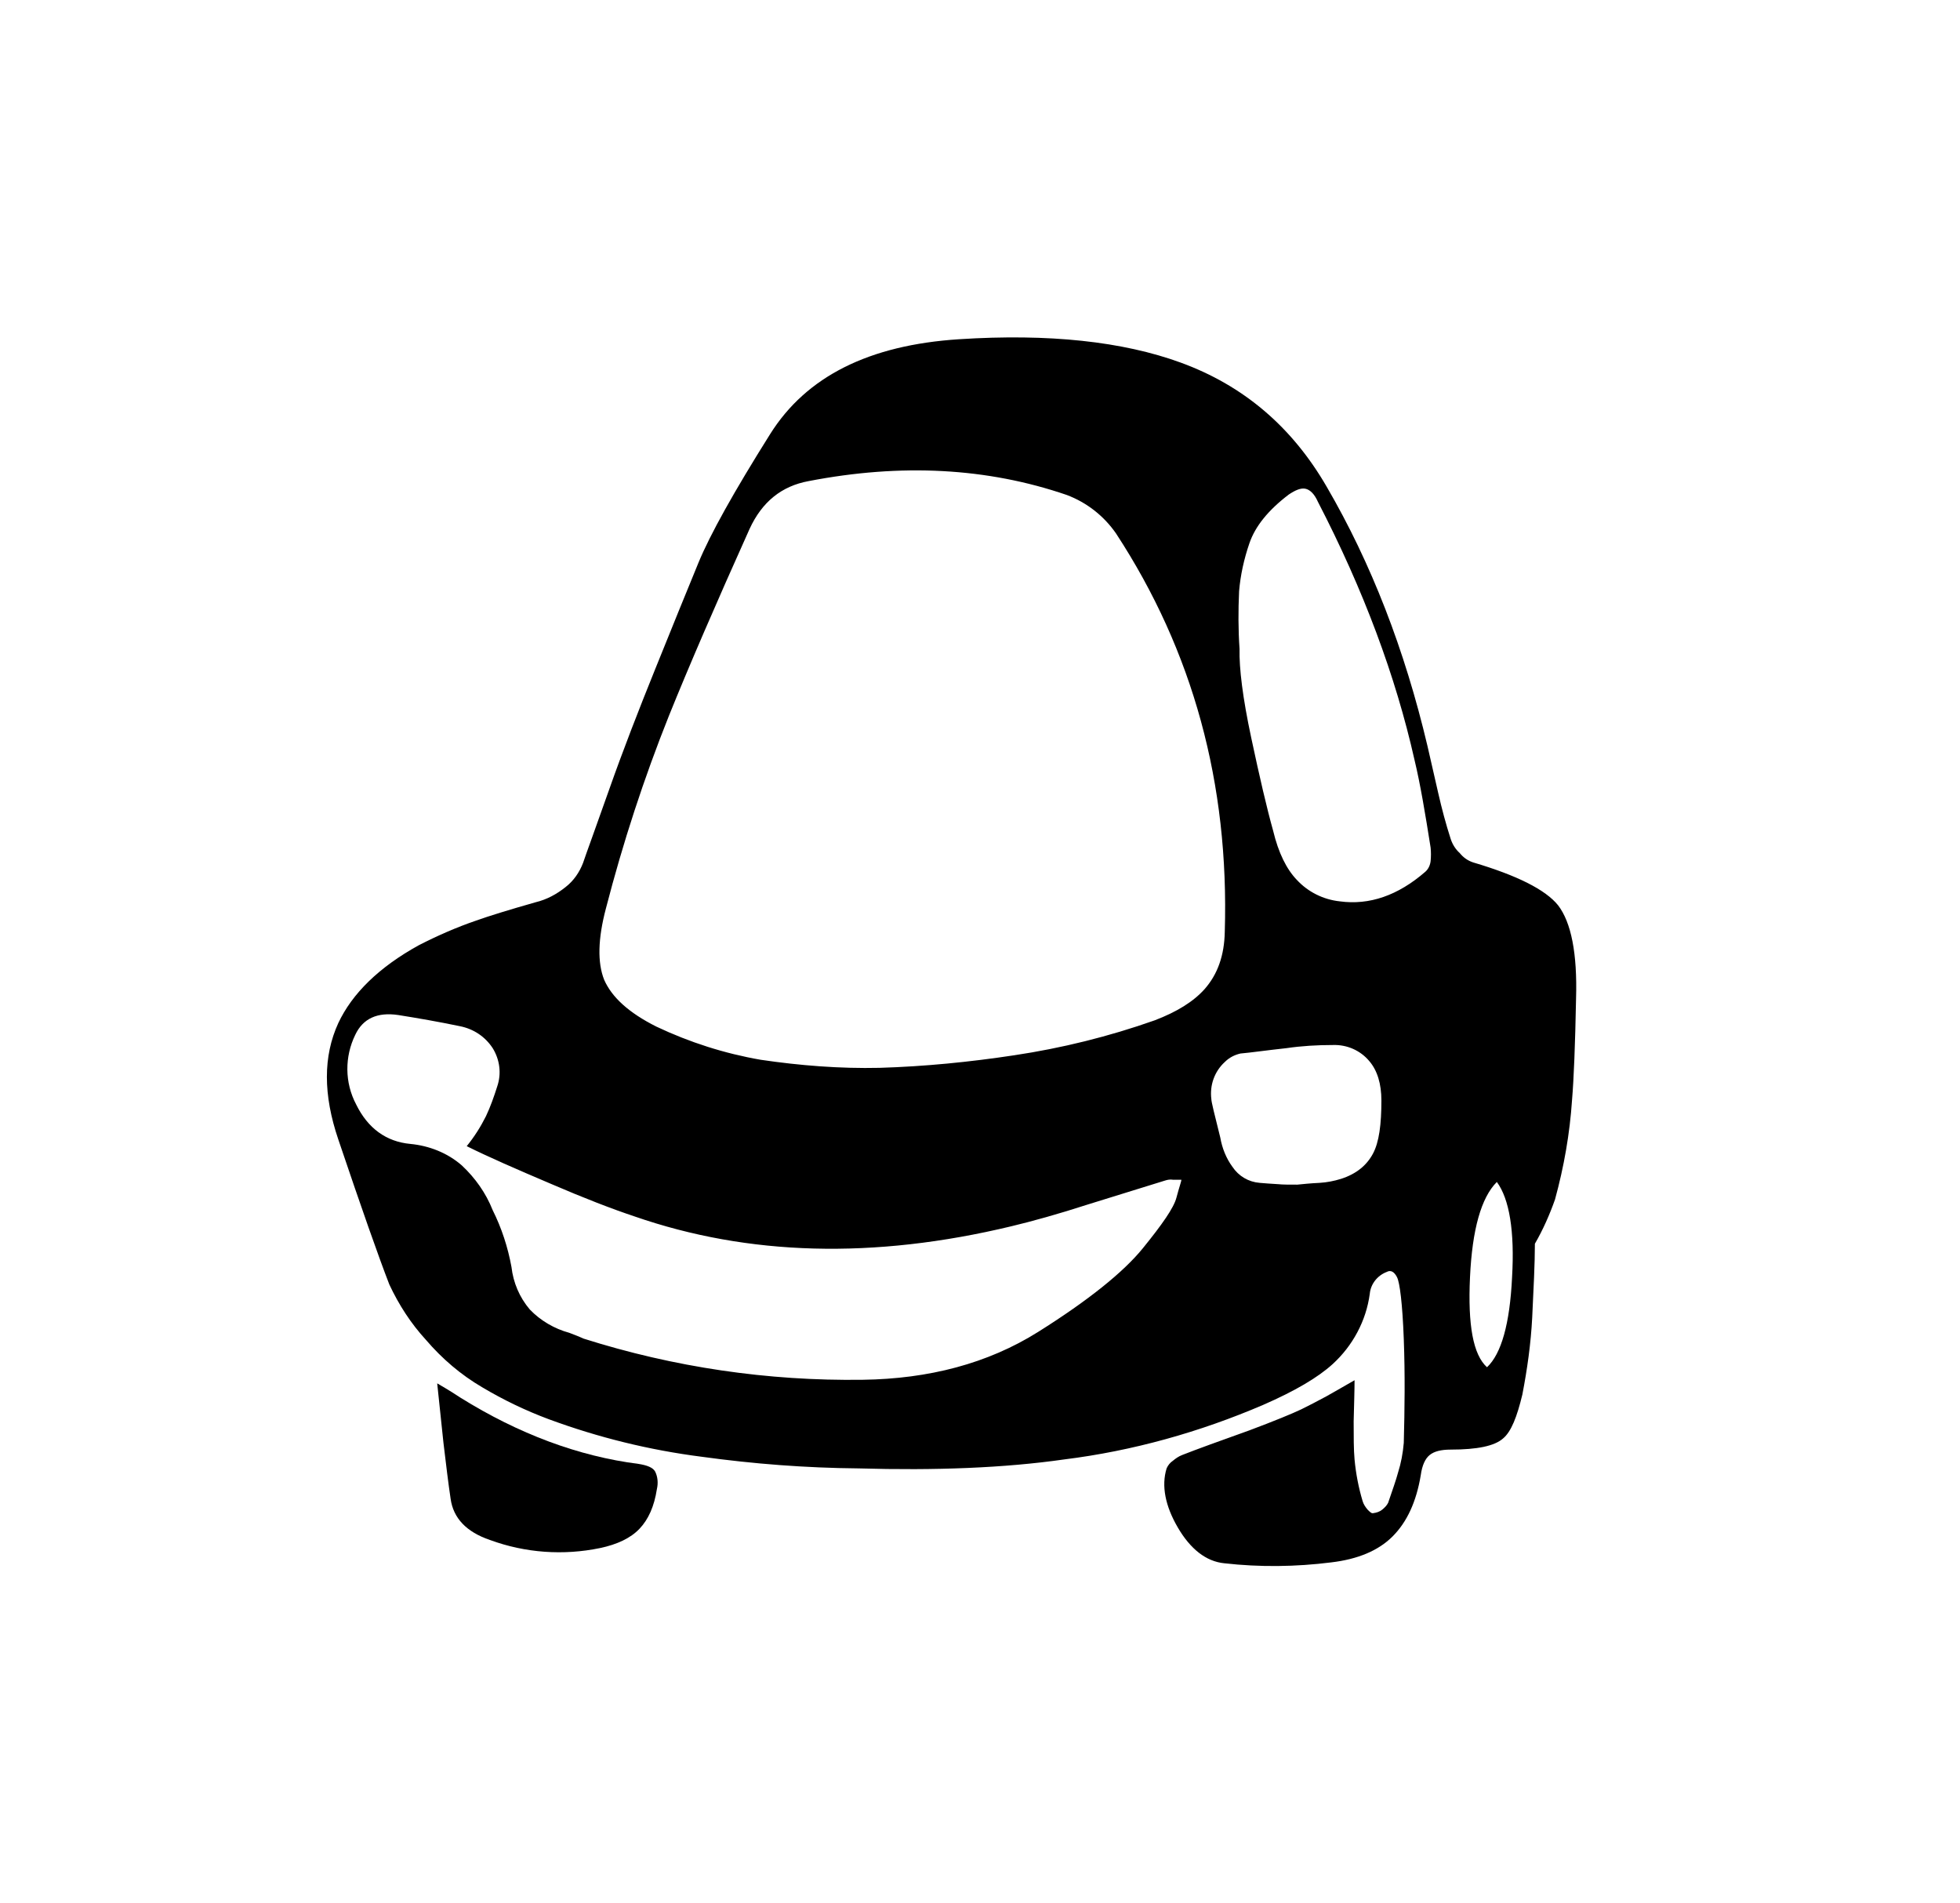 <?xml version="1.0" encoding="utf-8"?>
<!-- Generator: Adobe Illustrator 23.0.3, SVG Export Plug-In . SVG Version: 6.00 Build 0)  -->
<svg version="1.1" id="Vrstva_1" xmlns="http://www.w3.org/2000/svg" xmlns:xlink="http://www.w3.org/1999/xlink" x="0px" y="0px"
	 viewBox="0 0 438 425.2" style="enable-background:new 0 0 438 425.2;" xml:space="preserve">
<title>hejhal-2023</title>
<path d="M348.2,202.3c-2.8-3.5-9.2-6.7-19-9.6c-1.2-0.4-2.2-1.1-3-2.1c-0.9-0.8-1.6-1.9-2-3.1c-1.1-3.4-2-6.8-2.8-10.3
	c-0.2-0.9-1-4.4-2.4-10.5c-5.1-21.6-12.6-40.9-22.5-57.9c-7.8-13.5-18.7-22.7-32.7-27.8c-12.9-4.7-29.4-6.5-49.5-5.2
	s-34.1,8.3-42.2,21.2s-13.4,22.4-16,28.7c-2.6,6.3-5.8,14.2-9.6,23.6s-7.3,18.4-10.4,27.2s-5.1,14.2-5.8,16.3
	c-0.8,2.1-2.1,4-3.9,5.4c-2,1.6-4.2,2.8-6.7,3.4c-6,1.7-10.5,3.1-13.3,4.1c-4.4,1.5-8.7,3.4-12.8,5.5c-8.9,4.9-14.9,10.8-18,17.4
	c-3.4,7.4-3.4,16,0,26c5.2,15.4,9,26.2,11.4,32.4c2.1,4.5,4.8,8.7,8.2,12.4c3.6,4.2,7.8,7.8,12.6,10.6c4.7,2.8,9.7,5.2,14.8,7.1
	c11.1,4.1,22.5,6.9,34.2,8.4c11.6,1.6,23.3,2.5,35,2.6c17.3,0.5,32.7-0.1,46-2c15.3-1.9,30.3-6.1,44.5-12.2
	c7.1-3.1,12.2-6.1,15.5-9.1c4.5-4.1,7.5-9.7,8.3-15.7c0.2-2.2,1.7-4.1,3.8-4.9c0.9-0.5,1.7,0,2.3,1.2s1.2,5.8,1.5,13.8
	s0.2,15.7,0,23.2c-0.2,2.3-0.6,4.5-1.3,6.7c-0.4,1.5-1.2,3.8-2.2,6.7c-0.3,0.6-0.8,1.1-1.3,1.5c-0.6,0.5-1.3,0.7-2,0.8
	c-0.4,0.1-0.7-0.2-1.3-0.8c-0.5-0.6-0.9-1.2-1.1-1.9c-0.9-3-1.5-6.1-1.8-9.3c-0.2-2.2-0.2-5.1-0.2-8.5c0.1-4,0.2-7,0.2-9.2
	c-3,1.7-5,2.9-6.3,3.6c-2.2,1.2-4,2.1-5.6,2.9c-2.1,1-6,2.6-11.6,4.7c-6.7,2.4-11.7,4.2-15,5.5c-0.8,0.3-1.5,0.8-2.1,1.3
	c-0.6,0.4-1.1,1-1.4,1.7c-1.2,3.9-0.3,8.4,2.5,13.2s6.3,7.6,10.4,8c7.9,0.9,16,0.8,23.9-0.2c5.9-0.7,10.5-2.6,13.7-5.8
	s5.3-7.7,6.3-13.7c0.3-2.2,1-3.7,2-4.5s2.5-1.2,4.7-1.2c5.9,0,9.8-0.8,11.7-2.5c1.8-1.5,3.1-4.8,4.3-9.8c1.1-5.7,1.9-11.4,2.2-17.2
	c0.3-6.4,0.6-12,0.6-16.5c1.8-3.1,3.3-6.5,4.5-9.9c2-7.3,3.3-14.7,3.8-22.2c0.4-4.7,0.7-12.3,0.9-22.7
	C352.5,213,351.1,206.1,348.2,202.3z M288,110.5c1.5-1,2.7-1.5,3.7-1.3s2,1.1,2.8,2.9c10.2,19.7,17.4,39,21.6,57.7
	c1.3,5.4,2.4,12,3.6,19.6c0.1,1,0.1,2,0,3c-0.1,0.9-0.5,1.8-1.2,2.4c-6.1,5.3-12.5,7.5-19.1,6.6c-3.7-0.4-7.1-2.1-9.6-4.8
	c-2.3-2.4-4.1-6-5.3-11c-1.4-5-3-11.9-4.9-20.8s-2.7-15.5-2.6-19.8c-0.3-4.3-0.3-8.6-0.1-12.9c0.3-3.6,1.1-7.2,2.3-10.7
	C280.5,117.6,283.4,114,288,110.5z M297.9,233.5c3.1-0.1,6.1,1.2,8.1,3.6c1.8,2.1,2.7,5.1,2.7,8.8c0,5.3-0.5,9.3-1.9,11.9
	s-3.7,4.5-7.1,5.6c-1.6,0.5-3.2,0.8-4.8,0.9c-2.2,0.1-3.9,0.3-5,0.4c-1.9,0-3.3,0-4.2-0.1c-1.7-0.1-3.1-0.2-4.2-0.3
	c-2.5-0.2-4.7-1.5-6.1-3.6c-1.4-1.9-2.3-4.2-2.7-6.5c-1.3-5.2-2-8-2-8.6c-0.4-3.1,0.7-6.2,3-8.3c1-1,2.2-1.6,3.5-1.9
	c2.3-0.2,5.7-0.7,10.3-1.2C290.9,233.7,294.4,233.5,297.9,233.5L297.9,233.5z M337.9,285.4c-0.5,10.4-2.4,17.1-5.6,20.1
	c-3.1-2.8-4.3-9.4-3.8-20.1s2.5-17.8,6-21.3C337.3,267.9,338.5,275.1,337.9,285.4L337.9,285.4z M149.5,159.9
	c4.4-10.9,10.4-24.8,18-41.7c2.8-6.1,7.2-9.6,13.2-10.7c20.7-4,39.9-3,57.7,3.1c4.5,1.7,8.3,4.7,11,8.6c17.2,26.3,25.3,55.9,24.3,89
	c-0.1,5.3-1.6,9.5-4.5,12.8c-2.5,2.8-6.2,5.1-11.2,7c-10.2,3.6-20.7,6.2-31.4,7.8c-9.9,1.5-20,2.5-30,2.8
	c-8.9,0.2-17.8-0.5-26.6-1.8c-8.1-1.4-15.9-3.9-23.3-7.4c-6.2-3.1-10-6.6-11.7-10.5c-1.5-3.8-1.4-9.1,0.4-15.9
	C139.2,188.3,143.9,173.9,149.5,159.9L149.5,159.9z M102.8,229.3c3,0.6,5.6,2.3,7.3,4.9c1.6,2.6,2,5.7,1,8.6
	c-0.7,2.2-1.5,4.5-2.5,6.6c-1.2,2.4-2.6,4.6-4.3,6.7c4.6,2.3,11,5.1,19,8.5c7.2,3.1,13.4,5.5,18.5,7.2c25.4,8.8,53.4,9.6,84.2,2.2
	c4.6-1.1,10.4-2.7,17.2-4.9l17.1-5.3c0.6-0.2,1.2-0.3,1.8-0.2h1.9c0,0.4-0.5,1.7-1.1,4s-3.2,6-7.5,11.3s-12.1,11.6-23.4,18.7
	s-24.5,10.5-39.2,10.7c-21.2,0.3-42.2-2.8-62.4-9.2c-1.5-0.7-2.5-1-3.2-1.3c-3.3-0.9-6.4-2.7-8.8-5.2c-2.3-2.7-3.7-6-4.1-9.5
	c-0.8-4.4-2.2-8.7-4.2-12.7c-1.5-3.8-3.9-7.2-6.9-10c-3.2-2.8-7.3-4.4-11.5-4.8c-5.4-0.5-9.5-3.5-12.1-8.8
	c-2.6-4.9-2.6-10.7-0.2-15.6c1.7-3.6,4.9-5.1,9.6-4.4C93.4,227.5,98,228.3,102.8,229.3L102.8,229.3z"/>
<path d="M102.9,312.3c-0.9-0.6-2.6-1.7-5.2-3.2c0.3,3,0.8,7.5,1.4,13.3c0.6,5,1.1,9.2,1.6,12.5c0.6,4.3,3.5,7.4,8.8,9.2
	c7.9,2.9,16.4,3.5,24.6,1.8c3.8-0.8,6.8-2.2,8.8-4.3s3.3-5,3.9-8.9c0.3-1.3,0.2-2.7-0.4-3.9c-0.5-0.9-1.8-1.4-3.7-1.7
	C129.3,325.4,115.9,320.4,102.9,312.3z"/>
</svg>
